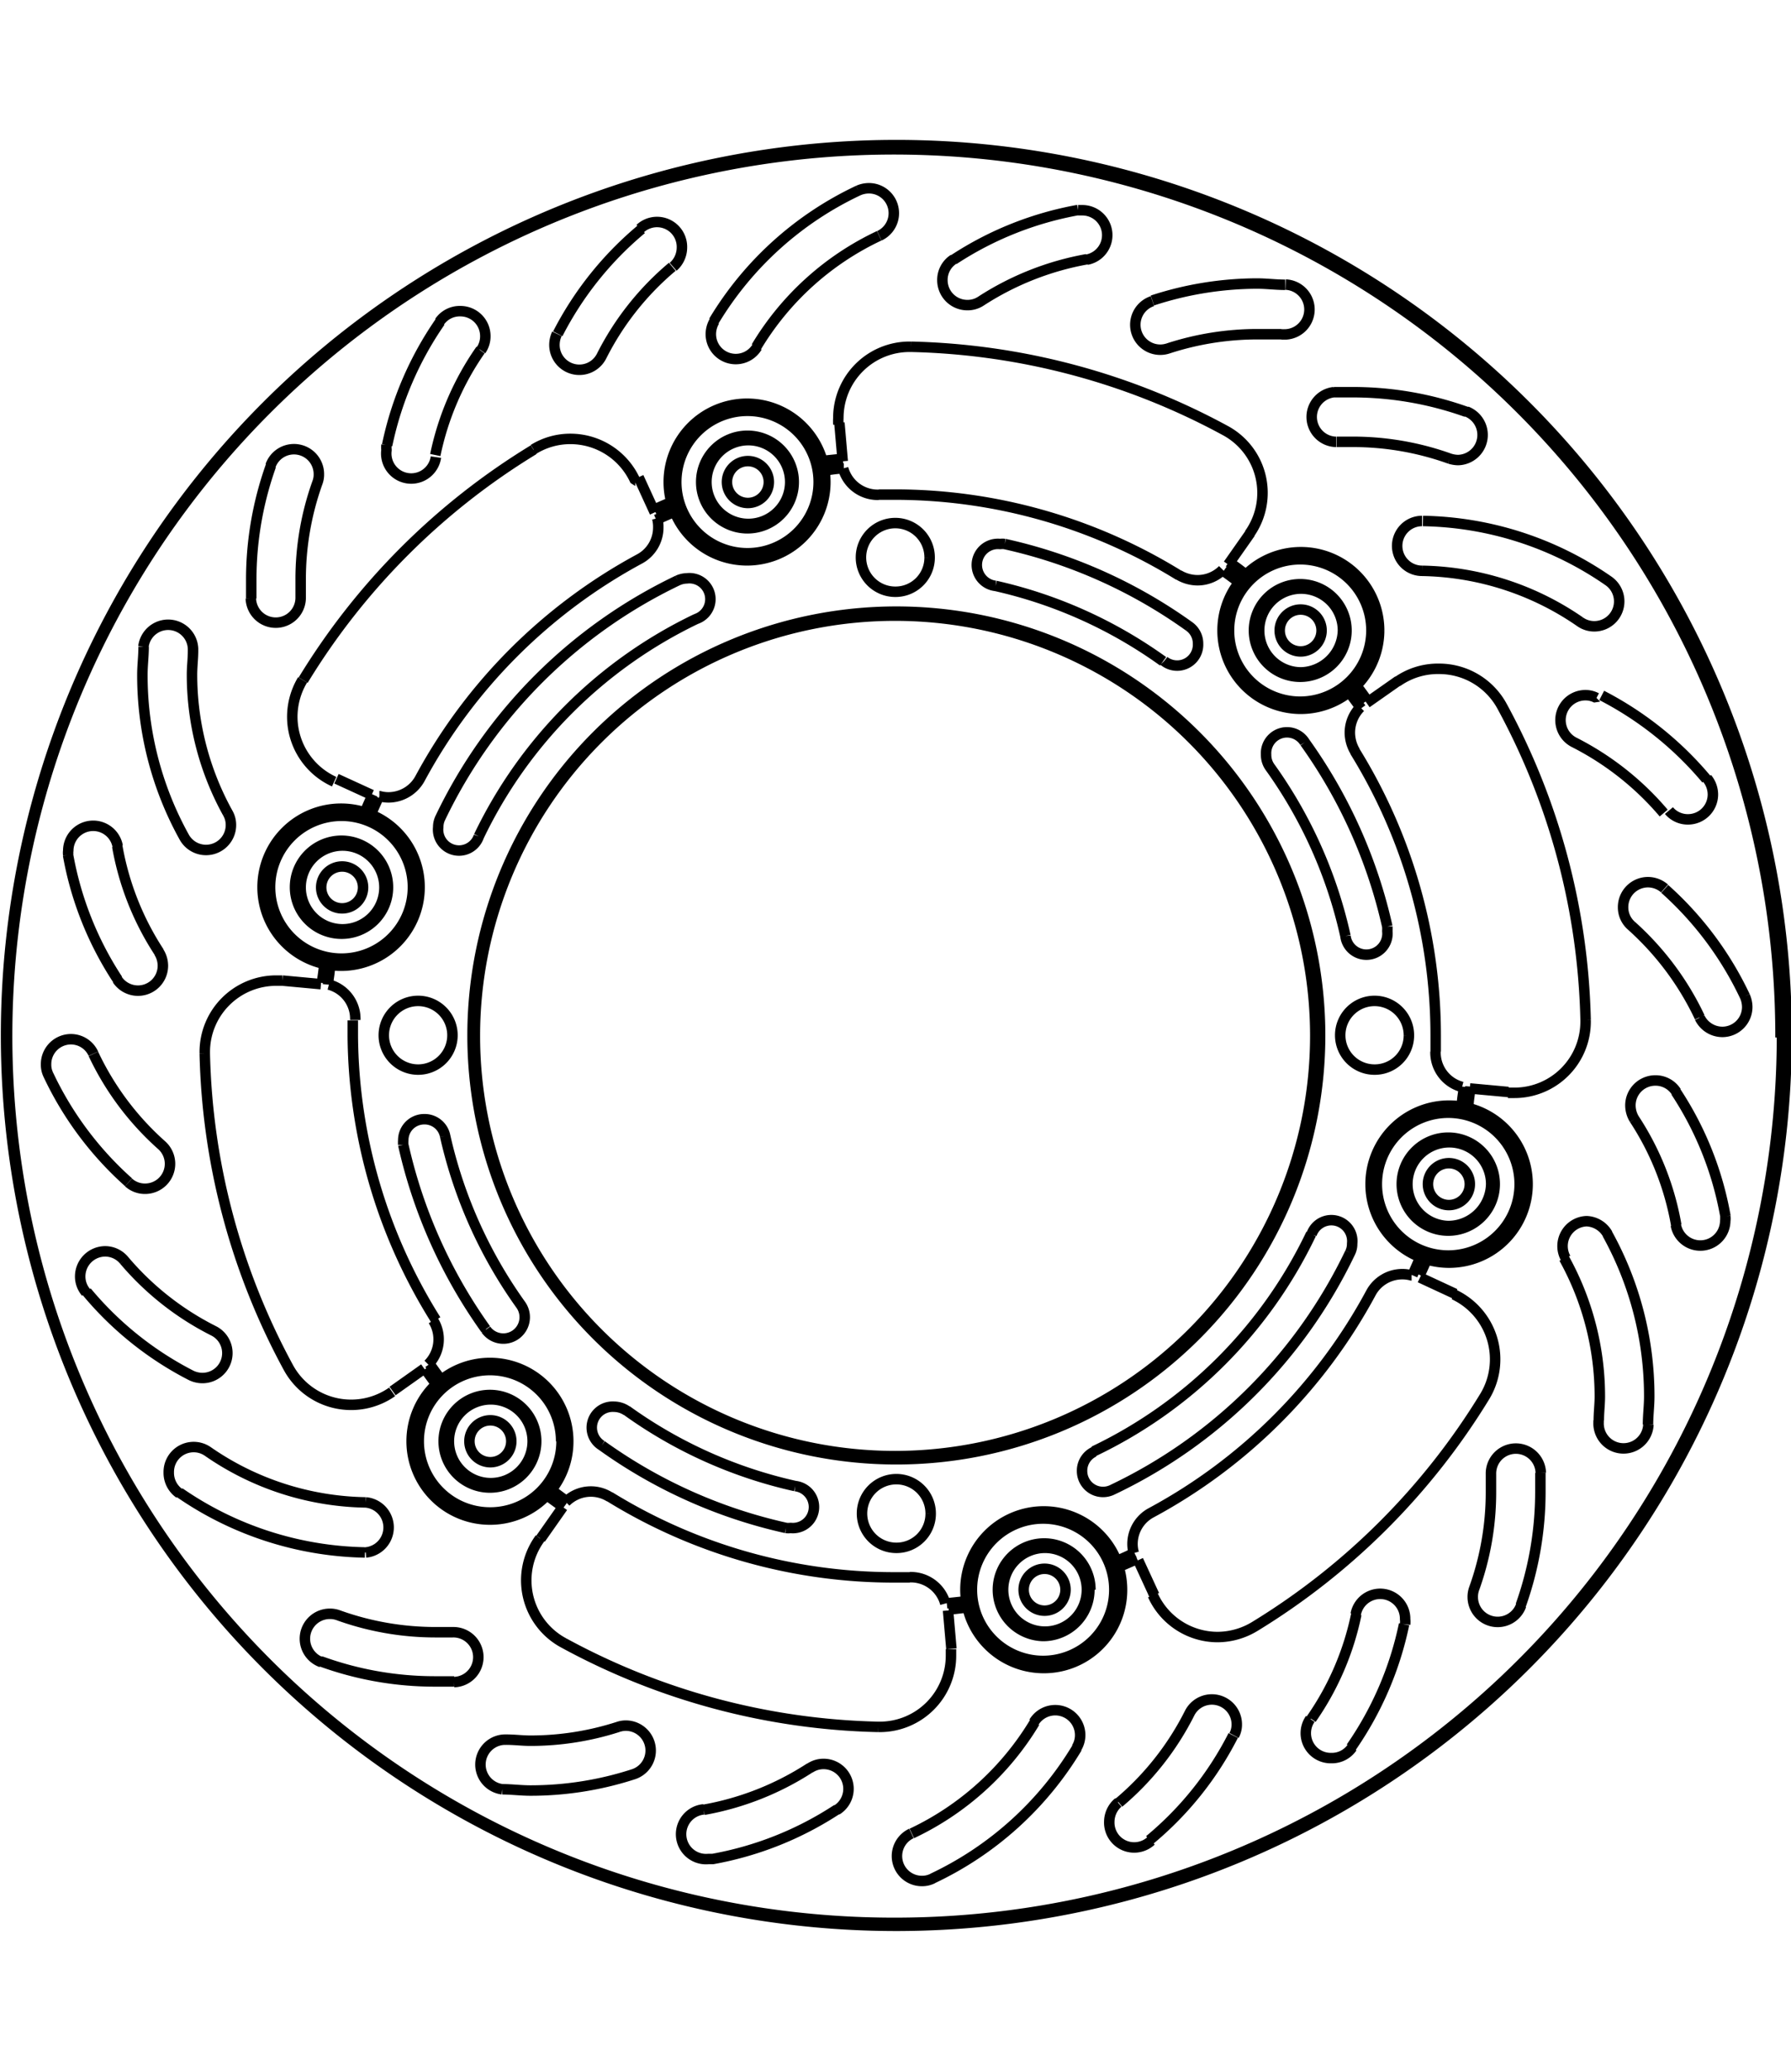<svg xmlns="http://www.w3.org/2000/svg" width="1934" height="2237" viewBox="0 0 85.54 85.54"><defs><style>.a{fill:none;stroke:#000;stroke-linejoin:bevel;stroke-width:0.5px;}</style></defs><path class="a" d="M418.43,270.2l-.16-1.84m5.19,56.72.16,1.83m14.28-53.29-1.06,1.51M404,321.65l1.06-1.51m32.28-44.65-.22.26M399.06,313.8l-.26.22m44.65-32.28,1.51-1.06m-46.52,32.85-1.51,1.07m53.29-14.28-1.84-.17M391.67,295l1.84.17m.4-.54-.34-.07m52.64,14.1-.33-.11m-49.95-22.42-1.68-.77M446,309.18l1.68.78m-39-39,.77,1.68m23.86,51.71-.77-1.67m-22.42-50-.11-.32M424.06,325l-.06-.26m-6.1-54.15,0-.08M424,324.75v-.08m-19.21-5.15-.22.26m38.53-38.53-.26.23m5.48,19.27-.33-.06m-52-13.93-.33-.11m36.25,36.25-.11-.33m-13.94-52.05-.05-.25m-19.59,20.28h0a3.75,3.75,0,1,0-3.75,3.74,3.75,3.75,0,0,0,3.75-3.74M405.32,317h0a3.74,3.74,0,1,0-3.74,3.74,3.73,3.73,0,0,0,3.74-3.74m12.28-45.81h0a3.74,3.74,0,1,0-3.74,3.74,3.74,3.74,0,0,0,3.74-3.74m14.17,52.9h0a3.74,3.74,0,1,0-3.74,3.74,3.73,3.73,0,0,0,3.74-3.74m12.28-45.81h0a3.74,3.74,0,1,0-3.74,3.74,3.75,3.75,0,0,0,3.74-3.74m7.09,26.44h0a3.75,3.75,0,1,0-3.75,3.75,3.75,3.75,0,0,0,3.75-3.75m-55.62-14.17h0a1,1,0,1,0-1,1,1,1,0,0,0,1-1m2.55,0h0a3.58,3.58,0,1,0-3.58,3.57,3.57,3.57,0,0,0,3.58-3.57m-1.53,0h0a2,2,0,1,0-2.05,2,2,2,0,0,0,2.05-2m.17,0h0a2.22,2.22,0,1,0-2.22,2.21,2.21,2.21,0,0,0,2.22-2.21m1.19,0h0a3.41,3.41,0,1,0-3.41,3.4,3.41,3.41,0,0,0,3.41-3.4M402.6,317h0a1,1,0,1,0-1,1,1,1,0,0,0,1-1m2.55,0h0a3.57,3.57,0,1,0-3.57,3.57,3.57,3.57,0,0,0,3.57-3.57m-1.53,0h0a2,2,0,1,0-2,2,2,2,0,0,0,2-2m.17,0h0a2.21,2.21,0,1,0-2.21,2.21,2.21,2.21,0,0,0,2.21-2.21m1.19,0h0a3.4,3.4,0,1,0-3.4,3.4A3.4,3.4,0,0,0,405,317m9.9-45.81h0a1,1,0,1,0-1,1,1,1,0,0,0,1-1m2.55,0h0a3.57,3.57,0,1,0-3.57,3.57,3.57,3.57,0,0,0,3.57-3.57m-1.53,0h0a2,2,0,1,0-2,2,2,2,0,0,0,2-2m.17,0h0a2.21,2.21,0,1,0-2.21,2.21,2.21,2.21,0,0,0,2.21-2.21m1.19,0h0a3.4,3.4,0,1,0-3.4,3.4,3.4,3.4,0,0,0,3.4-3.4m11.79,52.9h0a1,1,0,1,0-1,1,1,1,0,0,0,1-1m2.55,0h0a3.57,3.57,0,1,0-3.57,3.57,3.57,3.57,0,0,0,3.57-3.57m-1.53,0h0a2,2,0,1,0-2,2,2,2,0,0,0,2-2m.17,0h0A2.21,2.21,0,1,0,428,326.3a2.21,2.21,0,0,0,2.21-2.21m1.19,0h0a3.4,3.4,0,1,0-3.4,3.4,3.4,3.4,0,0,0,3.4-3.4m9.9-45.81h0a1,1,0,1,0-1,1,1,1,0,0,0,1-1m2.55,0h0a3.57,3.57,0,1,0-3.57,3.57,3.57,3.57,0,0,0,3.57-3.57m-1.53,0h0a2,2,0,1,0-2,2,2.05,2.05,0,0,0,2-2m.17,0h0a2.21,2.21,0,1,0-2.21,2.21,2.21,2.21,0,0,0,2.21-2.21m1.19,0h0a3.4,3.4,0,1,0-3.4,3.4,3.41,3.41,0,0,0,3.4-3.4m4.7,26.44h0a1,1,0,1,0-1,1,1,1,0,0,0,1-1m2.55,0h0a3.58,3.58,0,1,0-3.58,3.58,3.57,3.57,0,0,0,3.58-3.58m-1.53,0h0a2,2,0,1,0-2.05,2,2.05,2.05,0,0,0,2.05-2m.17,0h0a2.22,2.22,0,1,0-2.22,2.22,2.22,2.22,0,0,0,2.22-2.22m1.19,0h0a3.41,3.41,0,1,0-3.41,3.41,3.41,3.41,0,0,0,3.41-3.41m-32.31-34.18h0a1.71,1.71,0,0,0,1.65,1.26h.05m14.33,3.84h0a25.83,25.83,0,0,0-13.58-3.85h-.75m14.33,3.84h0a1.77,1.77,0,0,0,.9.25,1.7,1.7,0,0,0,1.2-.5m6.57,6.57h0a1.72,1.72,0,0,0-.5,1.21,1.76,1.76,0,0,0,.25.89m3.85,14.34h0c0-.26,0-.51,0-.76a25.84,25.84,0,0,0-3.86-13.58m3.85,14.34h0v.05a1.7,1.7,0,0,0,1.27,1.64m-2.41,9h0a1.61,1.61,0,0,0-.44-.06,1.7,1.7,0,0,0-1.5.89m-10.49,10.5h0a25.81,25.81,0,0,0,10.49-10.5m-10.49,10.5h0a1.69,1.69,0,0,0-.9,1.49,1.61,1.61,0,0,0,.06.44m-9,2.41h0a1.71,1.71,0,0,0-1.65-1.26h-.05m-14.33-3.84h0a25.82,25.82,0,0,0,13.57,3.85h.76m-14.33-3.84h0a1.69,1.69,0,0,0-2.1.24m-6.57-6.57h0a1.69,1.69,0,0,0,.24-2.1m-3.84-14.33h0c0,.25,0,.51,0,.76A25.83,25.83,0,0,0,399,311.21m-3.85-14.33h0v-.05a1.69,1.69,0,0,0-1.26-1.64m2.41-9h0a1.61,1.61,0,0,0,.44.06,1.72,1.72,0,0,0,1.5-.9m10.49-10.49h0a25.85,25.85,0,0,0-10.49,10.49m10.49-10.49h0a1.7,1.7,0,0,0,.89-1.5,1.61,1.61,0,0,0-.05-.44m-9.78,24.7h0a1.64,1.64,0,1,0-1.64,1.63,1.64,1.64,0,0,0,1.64-1.63m22.84,22.84h0a1.64,1.64,0,1,0-1.64,1.63,1.63,1.63,0,0,0,1.64-1.63m22.84-22.84h0a1.64,1.64,0,1,0-1.63,1.63,1.63,1.63,0,0,0,1.63-1.63M422.58,274.8h0a1.64,1.64,0,1,0-1.64,1.63,1.63,1.63,0,0,0,1.64-1.63m11.2,4.94h0a1,1,0,0,0,1.62-.83,1,1,0,0,0-.43-.83m0,0h0a24,24,0,0,0-8.8-3.93m0,0h0a.83.83,0,0,0-.22,0,1,1,0,0,0-.22,2m8,3.6h0a21.91,21.91,0,0,0-8-3.6m14.77,7.47h0a1,1,0,0,0-1.85.59,1,1,0,0,0,.19.6m3.6,8.06h0a22,22,0,0,0-3.6-8.06m3.6,8.06h0a1,1,0,0,0,2-.23,1.8,1.8,0,0,0,0-.22m0,0h0a24.2,24.2,0,0,0-3.94-8.8m-32.39,31.92h0a1.09,1.09,0,0,0-.6-.19,1,1,0,0,0-.59,1.85m0,0h0a24,24,0,0,0,8.8,3.94m0,0h0a.82.82,0,0,0,.22,0,1,1,0,0,0,.22-2m-8.05-3.61h0a21.93,21.93,0,0,0,8.05,3.61m-14.77-7.47h0a1,1,0,0,0,1.66-1.19m-3.61-8.06h0a22.22,22.22,0,0,0,3.61,8.06m-3.61-8.06h0a1,1,0,0,0-1-.8,1,1,0,0,0-1,1,1.5,1.5,0,0,0,0,.22m0,0h0a24.24,24.24,0,0,0,3.94,8.81M442.66,308h0a.92.92,0,0,0,.1-.44,1,1,0,0,0-1.94-.44m-10.38,10.38h0a1,1,0,0,0-.58.92,1,1,0,0,0,1,1,1,1,0,0,0,.44-.1m-19.87-41.59h0a1,1,0,0,0-.44-1.94,1.13,1.13,0,0,0-.44.1m-11.34,11.34h0a1,1,0,0,0-.1.44,1,1,0,0,0,1.94.44m9.5-12.22h0a24.09,24.09,0,0,0-11.34,11.34m12.22-9.5h0a22.1,22.1,0,0,0-10.38,10.38m29.37,29.37h0a22,22,0,0,0,10.38-10.38m-9.5,12.22h0A24,24,0,0,0,442.66,308M441,297.64h0a20.07,20.07,0,1,0-20.07,20.07A20.08,20.08,0,0,0,441,297.64m-22.52-27.1h0c-.31,0-.62.06-.93.1M437.38,276h0c-.25-.19-.5-.38-.76-.56m-40.37,10.82h0l-.39.87m14.52-14.52h0l-.86.38M398.7,313.31h0c.18.26.37.52.56.77m-5.32-19.83h0c0,.31-.07.62-.1.94m29.56,29.55h0l.93-.1m-19.82-5.32h0c.25.19.5.38.76.56m40.37-10.81h0c.13-.29.26-.58.38-.87M431.5,322.72h0c.29-.12.58-.25.86-.39M443.19,282h0l-.56-.76M448,301h0c0-.31.07-.62.1-.93m-6.87-2.45h0a20.24,20.24,0,1,0-20.24,20.24,20.24,20.24,0,0,0,20.24-20.24m22.28,0h0a42.52,42.52,0,1,0-42.52,42.52,42.53,42.53,0,0,0,42.52-42.52m-69.85-3.46h0c0,.31-.07.63-.1.95m2.42-9h0c-.13.29-.26.58-.38.87m8.73,32.62h0l.77.56m-6.61-6.61h0c.18.26.37.52.56.77M431.62,323h0l.87-.38m-9,2.42h0l.94-.11m23.88-23.87h0c0-.32.07-.63.1-1m-2.42,9h0c.13-.28.26-.57.38-.86m-8.73-32.62h0c-.25-.2-.51-.39-.77-.57m6.61,6.61h0c-.18-.26-.37-.51-.56-.77m-32.62-8.73h0l-.87.38m9-2.42h0l-.95.1m-5.26,66.77h0a16,16,0,0,0,5.94-2.37m-6.37,0h0a1.19,1.19,0,0,0,.22,2.37l.21,0m-.43-2.35h0a13.69,13.69,0,0,0,5.07-2m1.3,2h0a1.19,1.19,0,0,0-.65-2.19,1.16,1.16,0,0,0-.65.2m5.86,5.27h0a16,16,0,0,0,6.9-6.24m-7.91,4.09h0a1.19,1.19,0,0,0,.51,2.27,1.13,1.13,0,0,0,.51-.12m-1-2.15h0a13.64,13.64,0,0,0,5.87-5.31m2,1.22h0a1.17,1.17,0,0,0,.17-.61,1.19,1.19,0,0,0-2.21-.61m5.52,5.63h0a15.76,15.76,0,0,0,4-5m-5.5,3.21h0a1.22,1.22,0,0,0-.42.91,1.19,1.19,0,0,0,2,.91m-1.54-1.82h0a13.53,13.53,0,0,0,3.38-4.28m2.12,1.07h0a1.09,1.09,0,0,0,.13-.53,1.19,1.19,0,0,0-2.25-.54m7.71,1.64h0a16,16,0,0,0,2.53-5.88m-4.48,4.52h0a1.19,1.19,0,0,0,1,1.87,1.17,1.17,0,0,0,1-.51m-1.95-1.36h0a13.5,13.5,0,0,0,2.15-5m2.33.48h0a1,1,0,0,0,0-.24,1.19,1.19,0,0,0-2.36-.24m7.88-.42h0a16.14,16.14,0,0,0,.94-5.42c0-.3,0-.61,0-.91m-3.16,5.52h0a1.14,1.14,0,0,0-.07.41,1.19,1.19,0,0,0,2.31.4m-2.24-.81h0a13.59,13.59,0,0,0,.8-4.61c0-.26,0-.52,0-.78m2.38-.13h0a1.19,1.19,0,0,0-2.38.06v.07m7.5-2.44h0c0-.44.06-.89.06-1.34a16,16,0,0,0-2-7.76m-.42,8.9h0s0,.07,0,.1a1.19,1.19,0,0,0,2.38.1m-2.37-.2h0c0-.38.05-.76.05-1.14a13.61,13.61,0,0,0-1.71-6.6m2.08-1.16h0a1.21,1.21,0,0,0-1-.61,1.19,1.19,0,0,0-1,1.77m7.63-2h0a15.8,15.8,0,0,0-2.37-5.95m0,6.37h0a1.19,1.19,0,0,0,2.36-.21.75.75,0,0,0,0-.21m-2.34.42h0a13.43,13.43,0,0,0-2-5.06m2-1.31h0a1.17,1.17,0,0,0-1-.54,1.19,1.19,0,0,0-1.19,1.19,1.27,1.27,0,0,0,.19.66m5.28-5.87h0a16.08,16.08,0,0,0-3.83-5.13m1.67,6.15h0a1.21,1.21,0,0,0,1.08.68,1.19,1.19,0,0,0,1.19-1.19,1.3,1.3,0,0,0-.11-.51m-2.16,1h0a13.75,13.75,0,0,0-3.26-4.37m1.58-1.78h0a1.21,1.21,0,0,0-.79-.3,1.19,1.19,0,0,0-1.19,1.19,1.16,1.16,0,0,0,.4.89m3.58-7h0a16.27,16.27,0,0,0-5-4m3.21,5.5h0a1.17,1.17,0,0,0,.91.42,1.19,1.19,0,0,0,1.19-1.19,1.22,1.22,0,0,0-.28-.77M457.64,287h0a13.79,13.79,0,0,0-4.28-3.38m1.07-2.12h0a1.13,1.13,0,0,0-.54-.13,1.19,1.19,0,0,0-.53,2.25m1.64-7.71h0a16,16,0,0,0-8.86-2.86m7.5,4.81h0a1.17,1.17,0,0,0,.68.22,1.19,1.19,0,0,0,.68-2.17m-1.36,1.95h0a13.66,13.66,0,0,0-7.54-2.43m0-2.38h0a1.19,1.19,0,0,0,0,2.38m2.12-7.59h0a16.14,16.14,0,0,0-5.42-.94l-.92,0m5.53,3.17h0a1.41,1.41,0,0,0,.41.07,1.2,1.2,0,0,0,.4-2.32m-.81,2.25h0a13.68,13.68,0,0,0-4.61-.8l-.78,0m-.14-2.37h0a1.19,1.19,0,0,0,.07,2.37H442m-2.44-7.5h0c-.45,0-.89-.06-1.34-.06a16.18,16.18,0,0,0-5,.81m6.16,1.62h.1a1.19,1.19,0,0,0,.1-2.38m-.2,2.37h0c-.38,0-.76,0-1.14,0a13.77,13.77,0,0,0-4.27.68m-.75-2.26h0a1.19,1.19,0,0,0,.75,2.26m-4.3-6.61h0a16,16,0,0,0-5.94,2.37m6.36,0h0a1.19,1.19,0,0,0-.21-2.36l-.21,0m.42,2.34h0a13.73,13.73,0,0,0-5.06,2m-1.3-2h0a1.17,1.17,0,0,0-.54,1,1.19,1.19,0,0,0,1.19,1.19,1.15,1.15,0,0,0,.65-.19m-5.86-5.28h0a16,16,0,0,0-6.9,6.24m7.91-4.08h0a1.19,1.19,0,0,0-.5-2.27,1.26,1.26,0,0,0-.51.11m1,2.16h0a13.58,13.58,0,0,0-5.87,5.31m-2-1.23h0a1.23,1.23,0,0,0-.17.62,1.19,1.19,0,0,0,2.21.61m-5.52-5.63h0a16,16,0,0,0-4,5m5.51-3.2h0a1.22,1.22,0,0,0,.42-.91,1.19,1.19,0,0,0-2-.91m1.54,1.82h0a13.49,13.49,0,0,0-3.38,4.27m-2.13-1.07h0a1.25,1.25,0,0,0-.12.54,1.19,1.19,0,0,0,2.25.53m-7.71-1.64h0a16.09,16.09,0,0,0-2.53,5.89m4.48-4.53h0a1.16,1.16,0,0,0,.21-.68,1.19,1.19,0,0,0-1.19-1.19,1.17,1.17,0,0,0-1,.51m1.95,1.36h0a13.54,13.54,0,0,0-2.15,5m-2.33-.48h0a1,1,0,0,0,0,.24A1.19,1.19,0,0,0,399,270m-7.88.41h0a16.18,16.18,0,0,0-.94,5.42c0,.31,0,.61,0,.92m3.16-5.53h0a1.09,1.09,0,0,0,.07-.4,1.19,1.19,0,0,0-2.31-.41m2.24.81h0a13.68,13.68,0,0,0-.8,4.61c0,.26,0,.52,0,.78m-2.38.14h0a1.19,1.19,0,0,0,2.38-.07v-.07m-7.5,2.44h0c0,.45-.06.9-.06,1.34a15.94,15.94,0,0,0,2,7.76m.42-8.9h0v-.1a1.19,1.19,0,0,0-2.37-.1m2.37.2h0c0,.38-.05.76-.05,1.14a13.65,13.65,0,0,0,1.71,6.61m-2.08,1.15h0a1.19,1.19,0,0,0,2.23-.58,1.13,1.13,0,0,0-.15-.57m-7.63,2h0a15.93,15.93,0,0,0,2.37,5.95m0-6.37h0a1.19,1.19,0,0,0-2.36.21.75.75,0,0,0,0,.21m2.34-.42h0a13.49,13.49,0,0,0,2,5.06m-2,1.31h0a1.19,1.19,0,0,0,2.18-.66,1.23,1.23,0,0,0-.19-.65m-5.28,5.86h0a16,16,0,0,0,3.83,5.13m-1.68-6.14h0a1.18,1.18,0,0,0-1.07-.69,1.19,1.19,0,0,0-1.19,1.2,1.1,1.1,0,0,0,.11.5m2.15-1h0a13.56,13.56,0,0,0,3.26,4.36m-1.58,1.78h0a1.16,1.16,0,0,0,.79.3,1.19,1.19,0,0,0,.79-2.08m-3.58,7h0a15.93,15.93,0,0,0,5,4m-3.21-5.5h0a1.18,1.18,0,0,0-.91-.43,1.2,1.2,0,0,0-1.19,1.2,1.17,1.17,0,0,0,.28.76m1.82-1.53h0a13.61,13.61,0,0,0,4.28,3.37m-1.07,2.13h0a1.24,1.24,0,0,0,.53.12,1.19,1.19,0,0,0,.54-2.25m-1.64,7.72h0a16.07,16.07,0,0,0,8.86,2.86m-7.5-4.82h0a1.19,1.19,0,0,0-1.87,1,1.2,1.2,0,0,0,.51,1m1.36-2h0a13.58,13.58,0,0,0,7.54,2.43m0,2.39h0a1.2,1.2,0,0,0,0-2.39m-2.12,7.6h0a15.9,15.9,0,0,0,5.42.95c.31,0,.61,0,.92,0m-5.53-3.16h0a1.14,1.14,0,0,0-.41-.07,1.19,1.19,0,0,0-.4,2.31m.81-2.24h0a13.69,13.69,0,0,0,4.61.81q.39,0,.78,0m.14,2.38h0a1.19,1.19,0,0,0-.07-2.38h-.07m2.44,7.5h0c.44,0,.89.06,1.34.06a15.88,15.88,0,0,0,4.93-.78m-6.07-1.65h-.1a1.19,1.19,0,0,0-.1,2.37m.2-2.37h0c.38,0,.76.05,1.14.05a13.65,13.65,0,0,0,4.2-.66m.73,2.26h0a1.19,1.19,0,0,0-.37-2.32,1.13,1.13,0,0,0-.36.06m-15.08-50h0a3.44,3.44,0,0,0-.49,1.77,3.41,3.41,0,0,0,2,3.09m9.52-15.85h0a32.94,32.94,0,0,0-11,11m15.86-9.52h0a3.4,3.4,0,0,0-3.09-2,3.34,3.34,0,0,0-1.77.5M391.67,295h0l-.31,0a3.41,3.41,0,0,0-3.4,3.41v.08m0,0h0a32.94,32.94,0,0,0,4,15m0,0h0a3.41,3.41,0,0,0,4.95,1.15m7.06,7h0a3.39,3.39,0,0,0,1.15,5m0,0h0a32.88,32.88,0,0,0,15,4m0,0h.08a3.4,3.4,0,0,0,3.4-3.4c0-.1,0-.2,0-.31m9.64-2.58h0a3.4,3.4,0,0,0,3.09,2,3.45,3.45,0,0,0,1.77-.5m0,0h0a33.06,33.06,0,0,0,11-11m0,0h0a3.42,3.42,0,0,0-1.48-4.86m2.58-9.63h.31a3.4,3.4,0,0,0,3.4-3.4v-.08m0,0h0a32.88,32.88,0,0,0-4-15m0,0h0a3.42,3.42,0,0,0-3-1.77,3.36,3.36,0,0,0-2,.62m-7.06-7.06h0a3.38,3.38,0,0,0-1.15-4.94m0,0h0a33,33,0,0,0-15-4m0,0h-.08a3.4,3.4,0,0,0-3.4,3.4,3,3,0,0,0,0,.31m45,29.28h0A42.35,42.35,0,1,0,420.94,340a42.36,42.36,0,0,0,42.35-42.35" transform="translate(-378.18 -254.87)"/></svg>